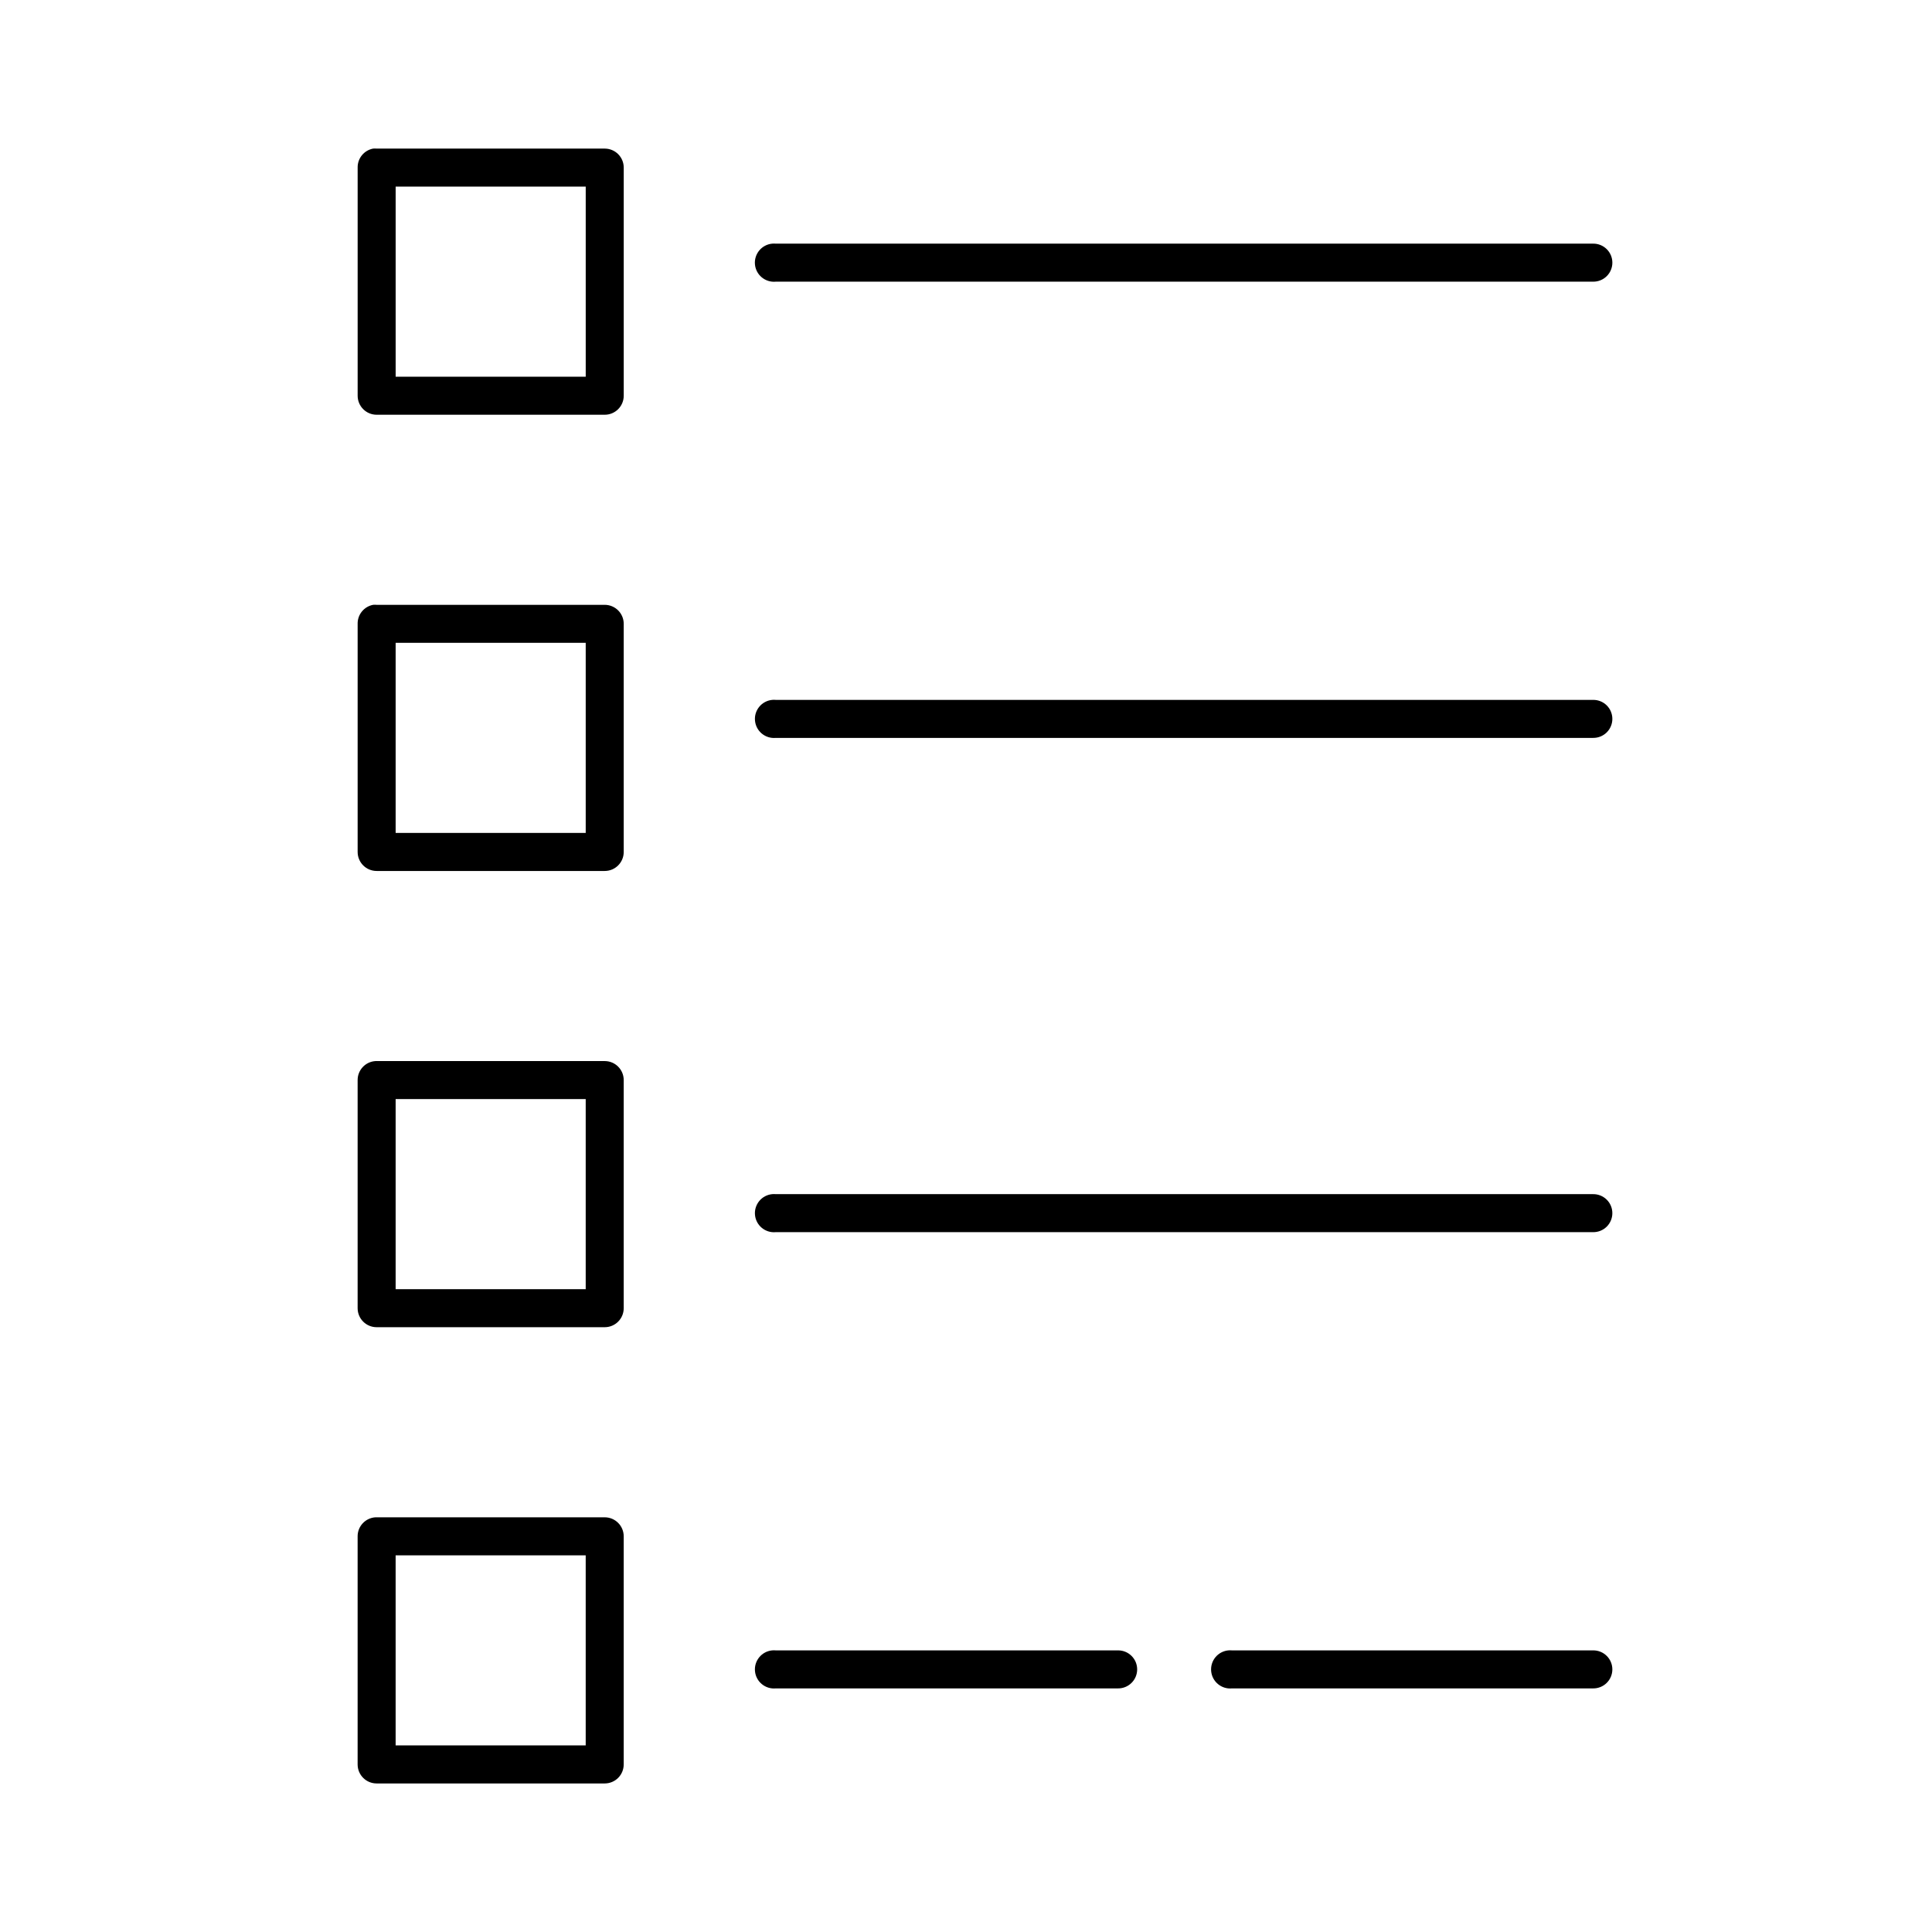 <?xml version="1.0" encoding="UTF-8"?>
<!-- Uploaded to: SVG Repo, www.svgrepo.com, Generator: SVG Repo Mixer Tools -->
<svg fill="#000000" width="800px" height="800px" version="1.1" viewBox="144 144 512 512" xmlns="http://www.w3.org/2000/svg">
 <path d="m242.87 183.38c-2.406 0.461-4.137 2.586-4.09 5.039v60.453c0 2.781 2.254 5.039 5.035 5.039h60.445c2.781 0 5.035-2.258 5.035-5.039v-60.453c0-2.785-2.254-5.039-5.035-5.039h-60.445c-0.312-0.031-0.629-0.031-0.945 0zm5.981 10.074h50.371v50.379h-50.371zm99.797 15.113c-1.34 0.125-2.574 0.773-3.434 1.809-0.855 1.031-1.27 2.367-1.145 3.703 0.125 1.34 0.777 2.574 1.816 3.43 1.035 0.855 2.367 1.266 3.707 1.137h216.59c1.348 0.02 2.648-0.504 3.609-1.449 0.961-0.949 1.5-2.242 1.5-3.59s-0.539-2.641-1.5-3.586c-0.961-0.949-2.262-1.473-3.609-1.453h-216.59c-0.316-0.027-0.629-0.027-0.945 0zm-105.78 95.719c-2.406 0.461-4.137 2.59-4.09 5.039v60.453c0 2.785 2.254 5.039 5.035 5.039h60.445c2.781 0 5.035-2.254 5.035-5.039v-60.453c0-2.781-2.254-5.035-5.035-5.039h-60.445c-0.312-0.027-0.629-0.027-0.945 0zm5.981 10.074h50.371v50.379h-50.371zm99.797 15.113v0.004c-1.336 0.125-2.566 0.777-3.422 1.809-0.855 1.035-1.27 2.363-1.141 3.699 0.258 2.785 2.727 4.828 5.508 4.566h216.59c1.348 0.02 2.648-0.504 3.609-1.449 0.961-0.945 1.5-2.238 1.5-3.586 0-1.352-0.539-2.641-1.5-3.59-0.961-0.945-2.262-1.469-3.609-1.449h-216.59c-0.316-0.031-0.629-0.031-0.945 0zm-105.15 95.723c-2.656 0.168-4.727 2.375-4.719 5.039v60.453c0 2.781 2.254 5.035 5.035 5.035h60.445c2.781 0 5.035-2.254 5.035-5.035v-60.453c0-2.785-2.254-5.039-5.035-5.039h-60.445c-0.105-0.004-0.211-0.004-0.316 0zm5.352 10.074h50.371v50.379h-50.371zm99.797 25.188v0.004c-1.336 0.125-2.566 0.773-3.422 1.809-0.855 1.035-1.27 2.363-1.141 3.699 0.258 2.785 2.727 4.828 5.508 4.566h216.59c1.348 0.02 2.648-0.504 3.609-1.449 0.961-0.949 1.5-2.238 1.5-3.59 0-1.348-0.539-2.641-1.5-3.586-0.961-0.945-2.262-1.469-3.609-1.449h-216.59c-0.316-0.031-0.629-0.031-0.945 0zm-105.15 85.645c-2.656 0.168-4.727 2.375-4.719 5.039v60.453c0 2.785 2.254 5.039 5.035 5.039h60.445c2.781 0 5.035-2.254 5.035-5.039v-60.453c0-2.781-2.254-5.039-5.035-5.039h-60.445-0.316zm5.352 10.074h50.371v50.379h-50.371zm99.797 25.191c-1.336 0.125-2.566 0.777-3.422 1.809-0.855 1.035-1.27 2.367-1.141 3.703 0.258 2.781 2.727 4.824 5.508 4.566h90.664c1.352 0.016 2.648-0.504 3.609-1.453 0.961-0.945 1.5-2.238 1.5-3.586s-0.539-2.641-1.5-3.586c-0.961-0.949-2.258-1.473-3.609-1.453h-90.664c-0.316-0.027-0.629-0.027-0.945 0zm120.89 0c-1.336 0.125-2.566 0.777-3.422 1.809-0.855 1.035-1.266 2.367-1.141 3.703 0.262 2.781 2.727 4.824 5.508 4.566h95.703c1.348 0.016 2.648-0.504 3.609-1.453 0.961-0.945 1.5-2.238 1.5-3.586s-0.539-2.641-1.5-3.586c-0.961-0.949-2.262-1.473-3.609-1.453h-95.703c-0.312-0.027-0.629-0.027-0.945 0z"/>
</svg>